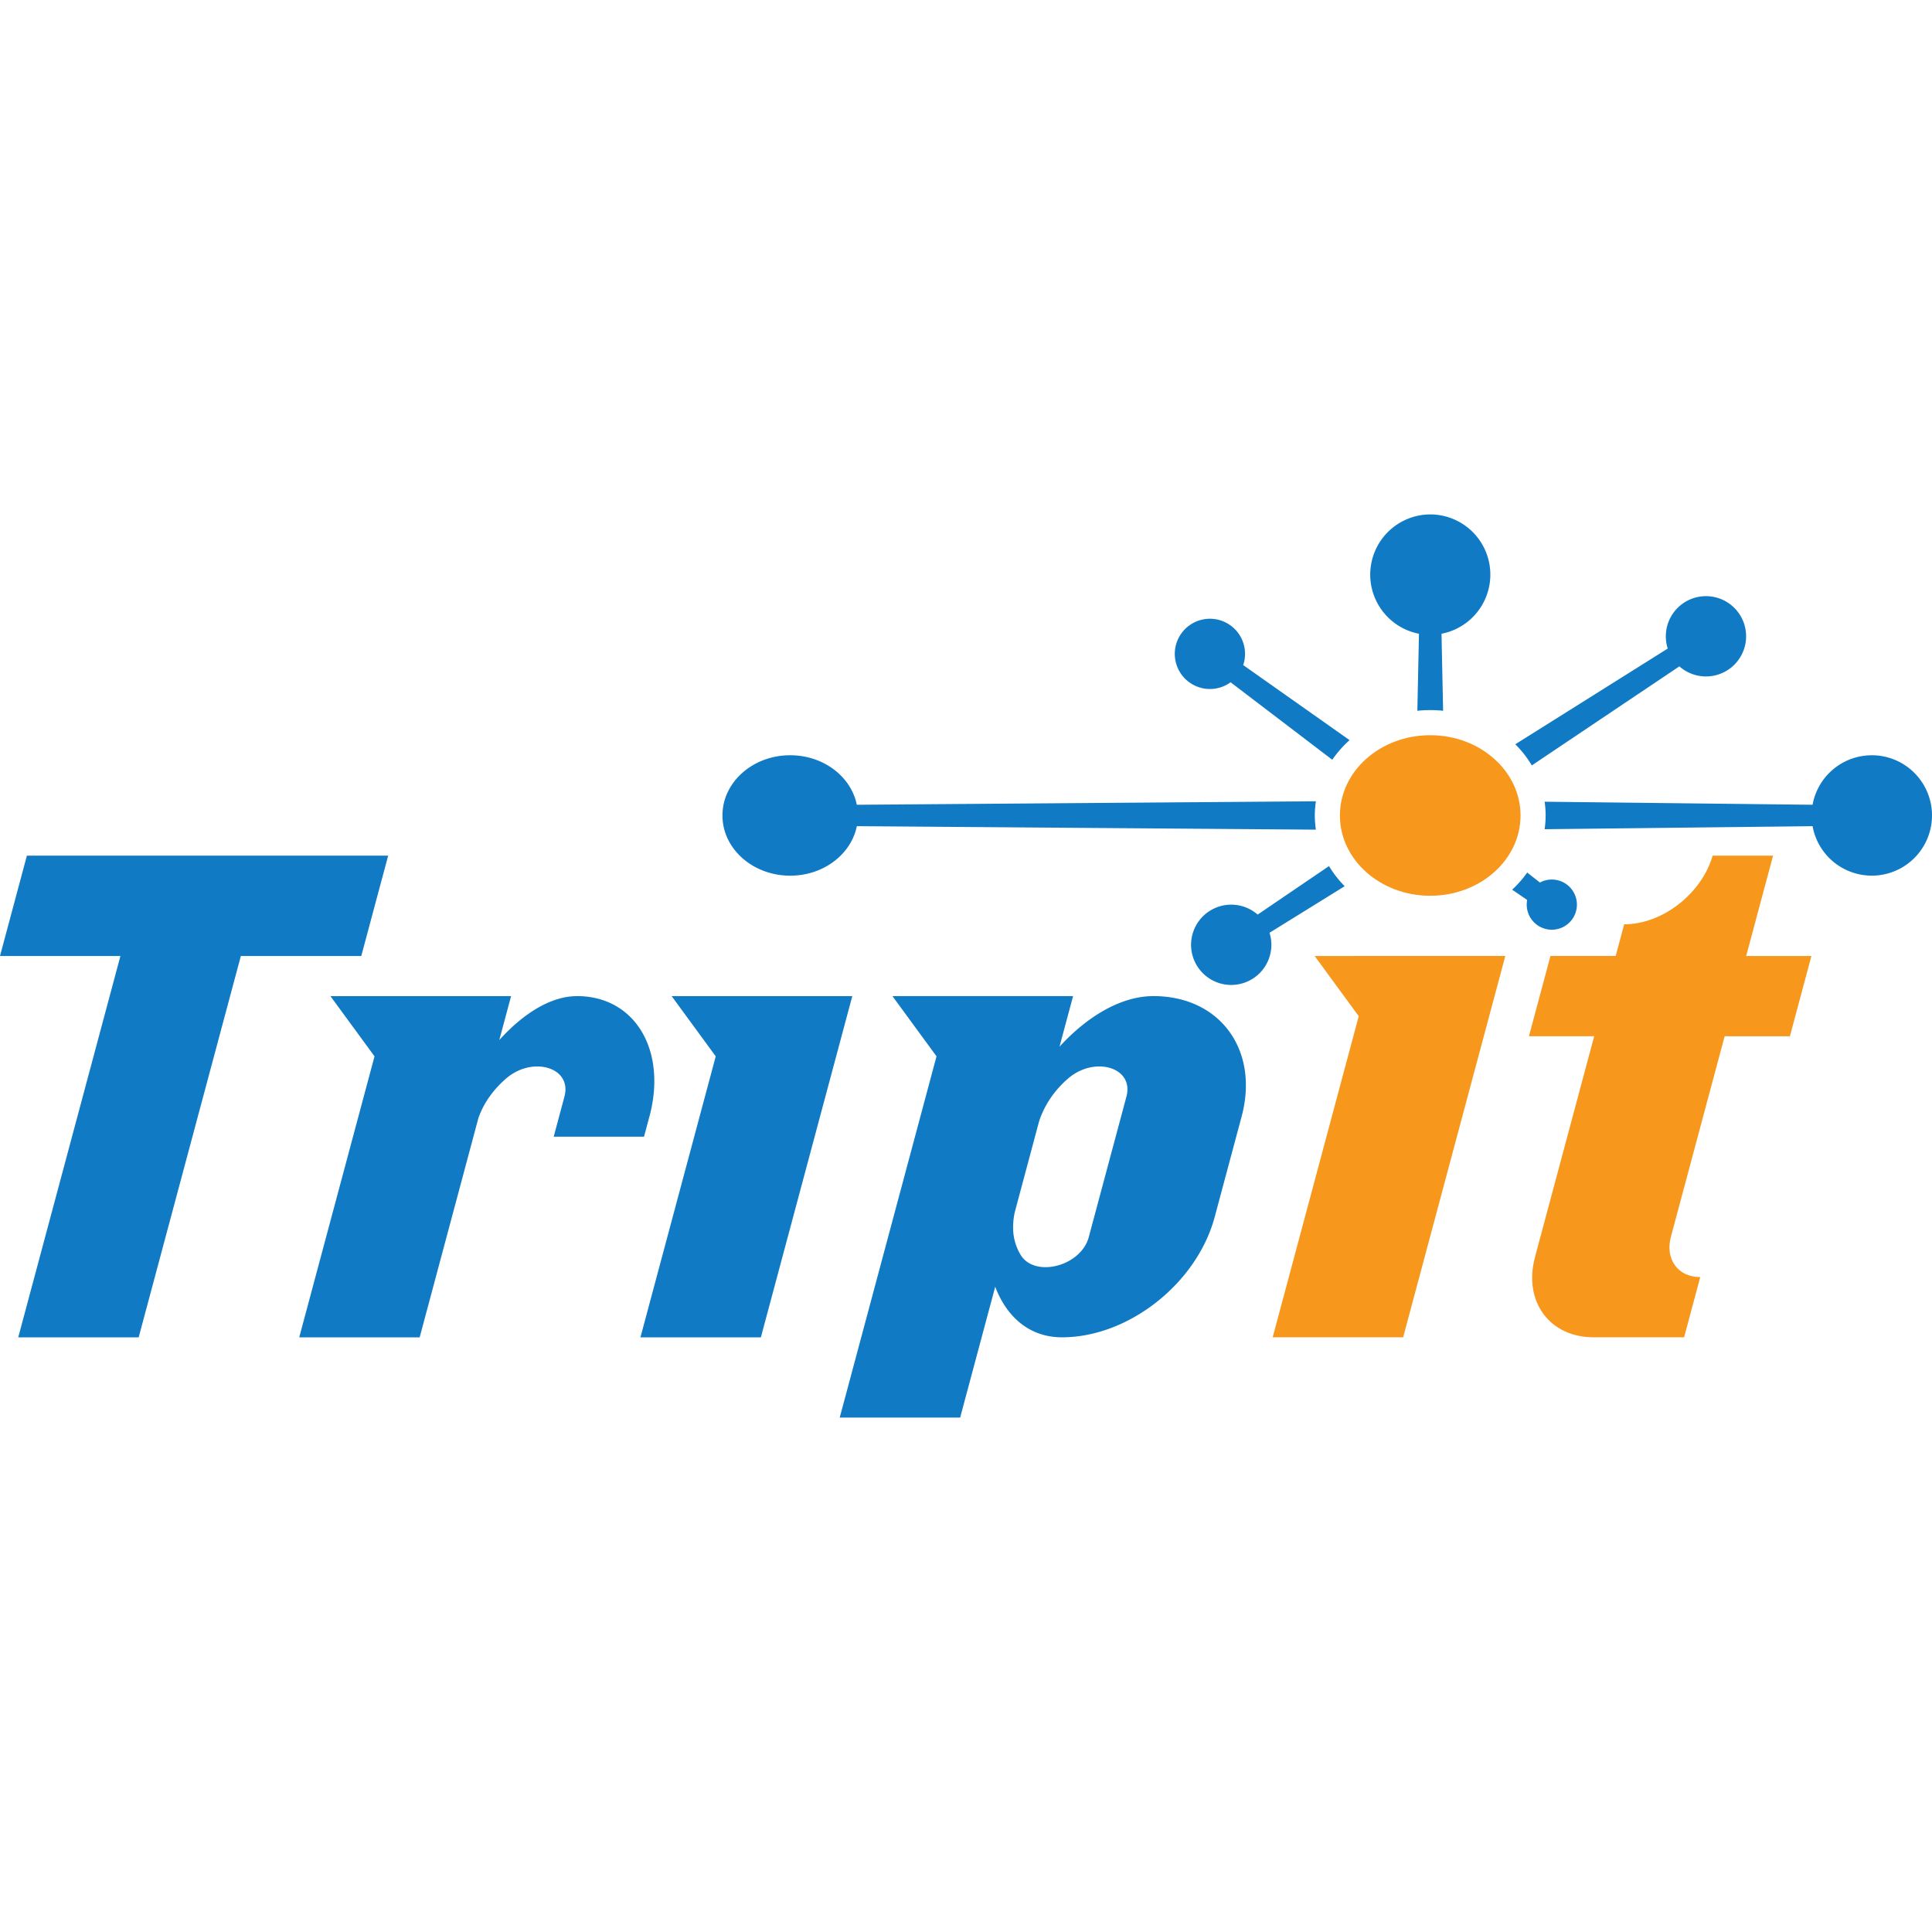 <svg xmlns="http://www.w3.org/2000/svg" width="96.258" height="96.258"><g fill-rule="evenodd"><path d="M65.508 40.63c0-.24.02-.476.054-.707l-22.873.173c-.283-1.402-1.66-2.467-3.319-2.467-1.864 0-3.375 1.343-3.375 3s1.511 3 3.375 3c1.66 0 3.036-1.065 3.32-2.467l22.872.174a4.83 4.83 0 01-.054-.707M76.319 38.135l7.352-4.935a2 2 0 10-.579-.887l-7.595 4.769a5.3 5.3 0 01.822 1.053M66.215 43.151l-3.555 2.417a2 2 0 10.591.906l3.745-2.321a5.311 5.311 0 01-.781-1.002M71.258 25.63a3 3 0 00-.561 5.945l-.08 3.837a6.39 6.39 0 011.283 0l-.08-3.837a3 3 0 00-.562-5.946M93.258 37.63a2.999 2.999 0 00-2.95 2.466l-13.35-.152c.032.224.05.453.05.685 0 .233-.018.461-.05.685l13.35-.151a2.999 2.999 0 102.95-3.534M62.032 32.58a1.75 1.75 0 10-.72 1.413l5.066 3.86c.244-.356.534-.685.862-.977l-5.3-3.74a1.74 1.74 0 00.092-.557M77.315 43.821c-.214 0-.416.054-.592.15l-.633-.498a5.38 5.38 0 01-.75.854l.748.511a1.25 1.25 0 101.227-1.017" fill="#107ac5"/><path d="M89.178 51.63l1.072-4H87l1.34-5H85.33c-.55 1.896-2.502 3.422-4.409 3.422l-.422 1.577h-3.25l-1.072 4h3.25l-2.948 11c-.592 2.21.72 4 2.928 4h4.5l.804-3c-1.156 0-1.748-.94-1.464-2l2.68-10zM65.5 47.63l2.196 3-4.287 15.999h6.5l5.09-19zM75.758 40.63c0-2.21-2.014-4-4.5-4-2.485 0-4.5 1.79-4.5 4 0 2.208 2.015 3.999 4.5 3.999 2.486 0 4.5-1.79 4.5-4" fill="#f7971c"/><path d="M54.24 61.657c-.412 1.447-2.683 2.006-3.382.875a2.604 2.604 0 01-.382-1.398c.002-.267.03-.542.106-.828 0-.004.002-.006.003-.01l1.16-4.334c.078-.286.198-.561.34-.828a4.92 4.92 0 011.13-1.398c1.305-1.131 3.276-.572 2.914.875zm3.229-12.028h-.005c-1.579 0-3.258.972-4.676 2.52l.676-2.52h-9l2.196 3-4.823 18h6l1.747-6.52c.588 1.548 1.747 2.52 3.325 2.52h.004c3.314 0 6.72-2.686 7.608-6l1.34-5c.888-3.314-1.078-6-4.392-6zM33.464 49.63l2.196 3-3.751 14h6l4.555-17zM28.749 49.63h-.004c-1.272 0-2.649.836-3.869 2.19l.588-2.19h-9l2.196 3-3.751 14h6l2.931-10.942c.07-.188.149-.374.244-.554.276-.52.666-.995 1.13-1.398 1.306-1.13 3.277-.572 2.915.875l-.542 2.023h4.5c.152-.568.266-.994.27-1.005.887-3.313-.728-6-3.608-6" fill="#107ac5"/><path fill="#107ac5" d="M6 47.63l-5.091 19h6l5.091-19h6l1.34-5h-18l-1.34 5z"/></g></svg>